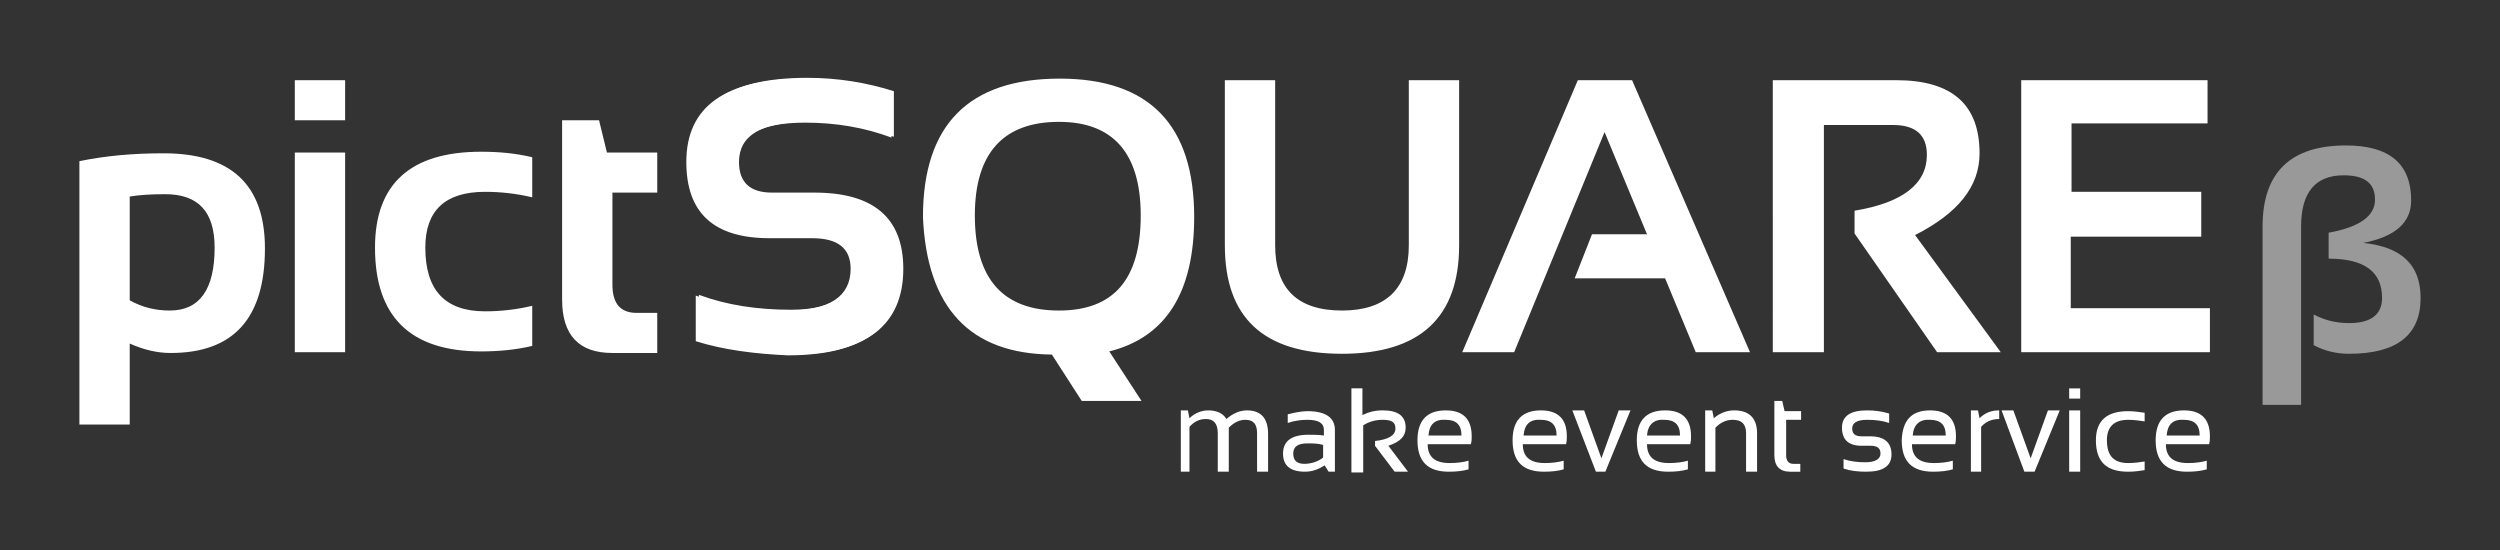 <svg version="1.1" id="レイヤー_1" xmlns="http://www.w3.org/2000/svg" x="0" y="0" width="318" height="70" xml:space="preserve"><rect width="100%" height="100%" fill="#333333" stroke="none"/><style>.st1{fill:#fff}</style><path fill="none" d="M318 70H0V0h318"/><path class="st1" d="M10.1 20.5c3.4-.7 6.9-1 10.7-1 8.6 0 12.9 4 12.9 12.1 0 8.9-4 13.3-12 13.3-1.7 0-3.4-.4-5.2-1.2V54h-6.4V20.5zm6.4 17.7c1.6.9 3.3 1.3 5.1 1.3 3.8 0 5.7-2.7 5.7-8 0-4.6-2.1-6.8-6.3-6.8-1.8 0-3.3.1-4.5.3v13.2zm27.4-28v5.1h-6.4v-5.1h6.4zm0 9.2v25.4h-6.4V19.4h6.4zM67.7 44c-2.1.5-4.3.7-6.5.7-9 0-13.5-4.4-13.5-13.2 0-8.1 4.5-12.2 13.5-12.2 2.3 0 4.4.2 6.5.7v5.1c-2.1-.5-4.1-.7-6-.7-5.1 0-7.6 2.4-7.6 7.1 0 5.4 2.5 8.1 7.6 8.1 1.9 0 3.9-.2 6-.7V44zm3.8-28.7h4.7l1 4.1h6.4v5.1h-5.7v11.7c0 2.4 1 3.6 3.1 3.6h2.6v5.1h-5.7c-4.3 0-6.4-2.3-6.4-6.8V15.3zm17.4 28v-5.8c3.5 1.3 7.4 1.9 11.7 1.9 5.3 0 7.9-1.8 7.9-5.3 0-2.6-1.6-3.9-4.9-3.9h-5.4c-7.1 0-10.6-3.2-10.6-9.7 0-7.1 5-10.6 15.1-10.6 3.9 0 7.5.6 11 1.7v5.8c-3.5-1.3-7.1-1.9-11-1.9-5.8 0-8.7 1.7-8.7 5.1 0 2.6 1.4 3.9 4.2 3.9h5.4c7.5 0 11.3 3.2 11.3 9.7 0 7.2-4.8 10.9-14.3 10.9-4.3-.1-8.2-.6-11.7-1.8z"/><path class="st1" d="M88.5 43.4v-5.8c3.5 1.3 7.4 1.9 11.7 1.9 5.3 0 8-1.8 8-5.3 0-2.6-1.6-3.9-4.9-3.9h-5.4c-7.1 0-10.6-3.2-10.6-9.7 0-7.1 5-10.6 15.1-10.6 3.9 0 7.5.6 11 1.7v5.8c-3.5-1.3-7.1-1.9-11-1.9-5.8 0-8.7 1.7-8.7 5.1 0 2.6 1.4 3.9 4.2 3.9h5.4c7.5 0 11.3 3.2 11.3 9.7 0 7.3-4.8 10.9-14.4 10.9-4.3-.2-8.2-.7-11.7-1.8zm28.9-15.8c0-11.7 5.8-17.6 17.4-17.6 11.4 0 17.1 5.9 17.1 17.6 0 9.6-3.6 15.3-10.8 17.1l4.1 6.3h-7.6l-3.8-5.9c-10.4-.1-15.9-5.9-16.4-17.5zm17.3 11.9c7 0 10.4-4 10.4-12.1 0-7.9-3.5-11.9-10.4-11.9-7.1 0-10.7 4-10.7 11.9 0 8.1 3.6 12.1 10.7 12.1zm21.1-8.3v-21h6.4v21c0 5.5 2.8 8.3 8.5 8.3 5.6 0 8.5-2.8 8.5-8.3v-21h6.4v21c0 9.2-5 13.8-14.9 13.8-10 0-14.9-4.6-14.9-13.8zm36.8 13.6H186l14.7-34.6h6.9l15 34.6h-6.9l-3.9-9.4h-11.5l2.2-5.6h7l-5.4-13-11.5 28zm32.9 0V10.2h15.7c7.1 0 10.6 3.1 10.6 9.3 0 4.2-2.7 7.6-8.2 10.4l10.9 14.9h-8.1l-10.5-15.1v-2.9c6.1-1 9.2-3.4 9.2-7.1 0-2.5-1.4-3.8-4.3-3.8H232v28.9h-6.5zm55.3-34.6v5.5h-17.3v8.7H280v5.7h-16.6v9.1h17.7v5.6h-24V10.2h23.7zM150.2 60v-7.8h.9l.2 1c.7-.7 1.6-1 2.4-1 1.1 0 1.9.4 2.3 1.1.8-.7 1.7-1.1 2.6-1.1 1.8 0 2.7 1 2.7 3V60h-1.4v-4.9c0-1.2-.5-1.7-1.5-1.7-.7 0-1.4.3-2.1 1V60h-1.4v-4.9c0-1.2-.5-1.8-1.5-1.8-.8 0-1.5.3-2.1 1V60h-1.1zm13-2.3c0-1.6 1.1-2.4 3.2-2.4.7 0 1.4 0 2 .1v-.7c0-.9-.7-1.3-2.1-1.3-.8 0-1.6.1-2.5.4v-1.1c.8-.2 1.7-.4 2.5-.4 2.3 0 3.5.8 3.5 2.4V60h-.8l-.5-.8c-.8.5-1.6.8-2.5.8-1.9 0-2.8-.8-2.8-2.3zm3.1-1.3c-1.2 0-1.8.4-1.8 1.3s.5 1.3 1.4 1.3c.9 0 1.8-.3 2.4-.8v-1.6c-.6-.2-1.3-.2-2-.2zm5.6 3.6V49.4h1.4v3.4c.8-.4 1.6-.6 2.6-.6 1.9 0 2.9.7 2.9 2.2 0 1.1-.7 1.8-2.2 2.3l2.5 3.3h-1.7l-2.5-3.3v-.6c1.7-.2 2.6-.7 2.6-1.6 0-.8-.5-1.1-1.6-1.1-.9 0-1.7.2-2.5.7v6h-1.5zm12-7.8c2.2 0 3.3 1.1 3.3 3.3 0 .3 0 .6-.1 1h-5.5c0 1.6.9 2.4 2.8 2.4.9 0 1.7-.1 2.4-.3v1.1c-.7.2-1.5.3-2.5.3-2.7 0-4-1.3-4-4 0-2.5 1.2-3.8 3.6-3.8zm-2.2 3.2h4.2c0-1.4-.7-2-2-2-1.4-.1-2.1.6-2.2 2zm14.3-3.2c2.2 0 3.3 1.1 3.3 3.3 0 .3 0 .6-.1 1h-5.5c0 1.6.9 2.4 2.8 2.4.9 0 1.7-.1 2.4-.3v1.1c-.7.2-1.5.3-2.5.3-2.7 0-4-1.3-4-4 0-2.5 1.2-3.8 3.6-3.8zm-2.2 3.2h4.2c0-1.4-.7-2-2-2-1.4-.1-2.1.6-2.2 2zm6.2-3.2h1.5l2.2 6.1 2.2-6.1h1.5l-3.2 7.8H203l-3-7.8zm11.8 0c2.2 0 3.3 1.1 3.3 3.3 0 .3 0 .6-.1 1h-5.5c0 1.6.9 2.4 2.8 2.4.9 0 1.7-.1 2.4-.3v1.1c-.7.2-1.5.3-2.5.3-2.7 0-4-1.3-4-4 0-2.5 1.2-3.8 3.6-3.8zm-2.3 3.2h4.2c0-1.4-.7-2-2-2-1.3-.1-2.1.6-2.2 2zm7.4 4.6v-7.8h.9l.2 1c.8-.7 1.7-1 2.6-1 1.9 0 2.9 1 2.9 2.9V60h-1.4v-4.9c0-1.2-.6-1.7-1.7-1.7-.8 0-1.5.3-2.2 1V60h-1.3zm8.9-9h.9l.3 1.3h2.1v1.1h-1.9v4.5c0 .7.3 1.1.9 1.1h.9v1h-1.3c-1.3 0-2-.7-2-2.1V51zm8.7 8.6v-1.2c.9.3 1.8.4 2.8.4 1.2 0 1.9-.4 1.9-1.1 0-.7-.4-1-1.3-1h-1.1c-1.7 0-2.5-.8-2.5-2.3 0-1.5 1.1-2.2 3.2-2.2.9 0 1.8.1 2.8.4v1.2c-.9-.3-1.8-.4-2.8-.4-1.3 0-1.9.4-1.9 1.1 0 .7.4 1 1.2 1h1.1c1.8 0 2.7.8 2.7 2.3 0 1.5-1.1 2.2-3.2 2.2-1.1 0-2-.1-2.9-.4zm11-7.4c2.2 0 3.3 1.1 3.3 3.3 0 .3 0 .6-.1 1h-5.5c0 1.6.9 2.4 2.8 2.4.9 0 1.7-.1 2.4-.3v1.1c-.7.2-1.5.3-2.5.3-2.7 0-4-1.3-4-4 .1-2.5 1.2-3.8 3.6-3.8zm-2.2 3.2h4.2c0-1.4-.7-2-2-2-1.3-.1-2.1.6-2.2 2zm7.4 4.6v-7.8h.9l.2 1c.7-.7 1.5-1 2.5-1v1.1c-.9 0-1.7.3-2.3 1V60h-1.3zm3.9-7.8h1.5l2.2 6.1 2.2-6.1h1.5l-3.2 7.8h-1.3l-2.9-7.8zm10-2.8v1.3h-1.4v-1.3h1.4zm0 2.8V60h-1.4v-7.8h1.4zm8.2 7.6c-.6.1-1.3.2-2.1.2-2.8 0-4.1-1.3-4.1-4 0-2.5 1.4-3.7 4.1-3.7.7 0 1.4.1 2.1.2v1.1c-.6-.1-1.4-.2-2.1-.2-1.8 0-2.7.9-2.7 2.6 0 2 .9 2.9 2.7 2.9.8 0 1.5-.1 2.1-.2v1.1zm5-7.6c2.2 0 3.3 1.1 3.3 3.3 0 .3 0 .6-.1 1h-5.5c0 1.6.9 2.4 2.8 2.4.9 0 1.7-.1 2.4-.3v1.1c-.7.2-1.5.3-2.5.3-2.7 0-4-1.3-4-4 0-2.5 1.2-3.8 3.6-3.8zm-2.2 3.2h4.2c0-1.4-.7-2-2-2-1.4-.1-2.1.6-2.2 2z"/><path class="st1" d="M298.4 18.5c-7 0-10.6 3.4-10.6 10.3v22.7h4.9V28.8c0-4.3 1.8-6.5 5.4-6.5 2.7 0 4 1 4 3.1s-2 3.5-5.9 4.2v3.3c4.6 0 6.8 1.7 6.8 5 0 2.1-1.4 3.2-4.2 3.2-1.7 0-3.2-.4-4.5-1.1v3.9c1.3.7 2.8 1.1 4.5 1.1 6.1 0 9.1-2.4 9.1-7.1 0-4.2-2.4-6.5-7.3-7 4.1-.8 6.1-2.6 6.1-5.4 0-4.7-2.8-7-8.3-7" opacity=".5"/></svg>